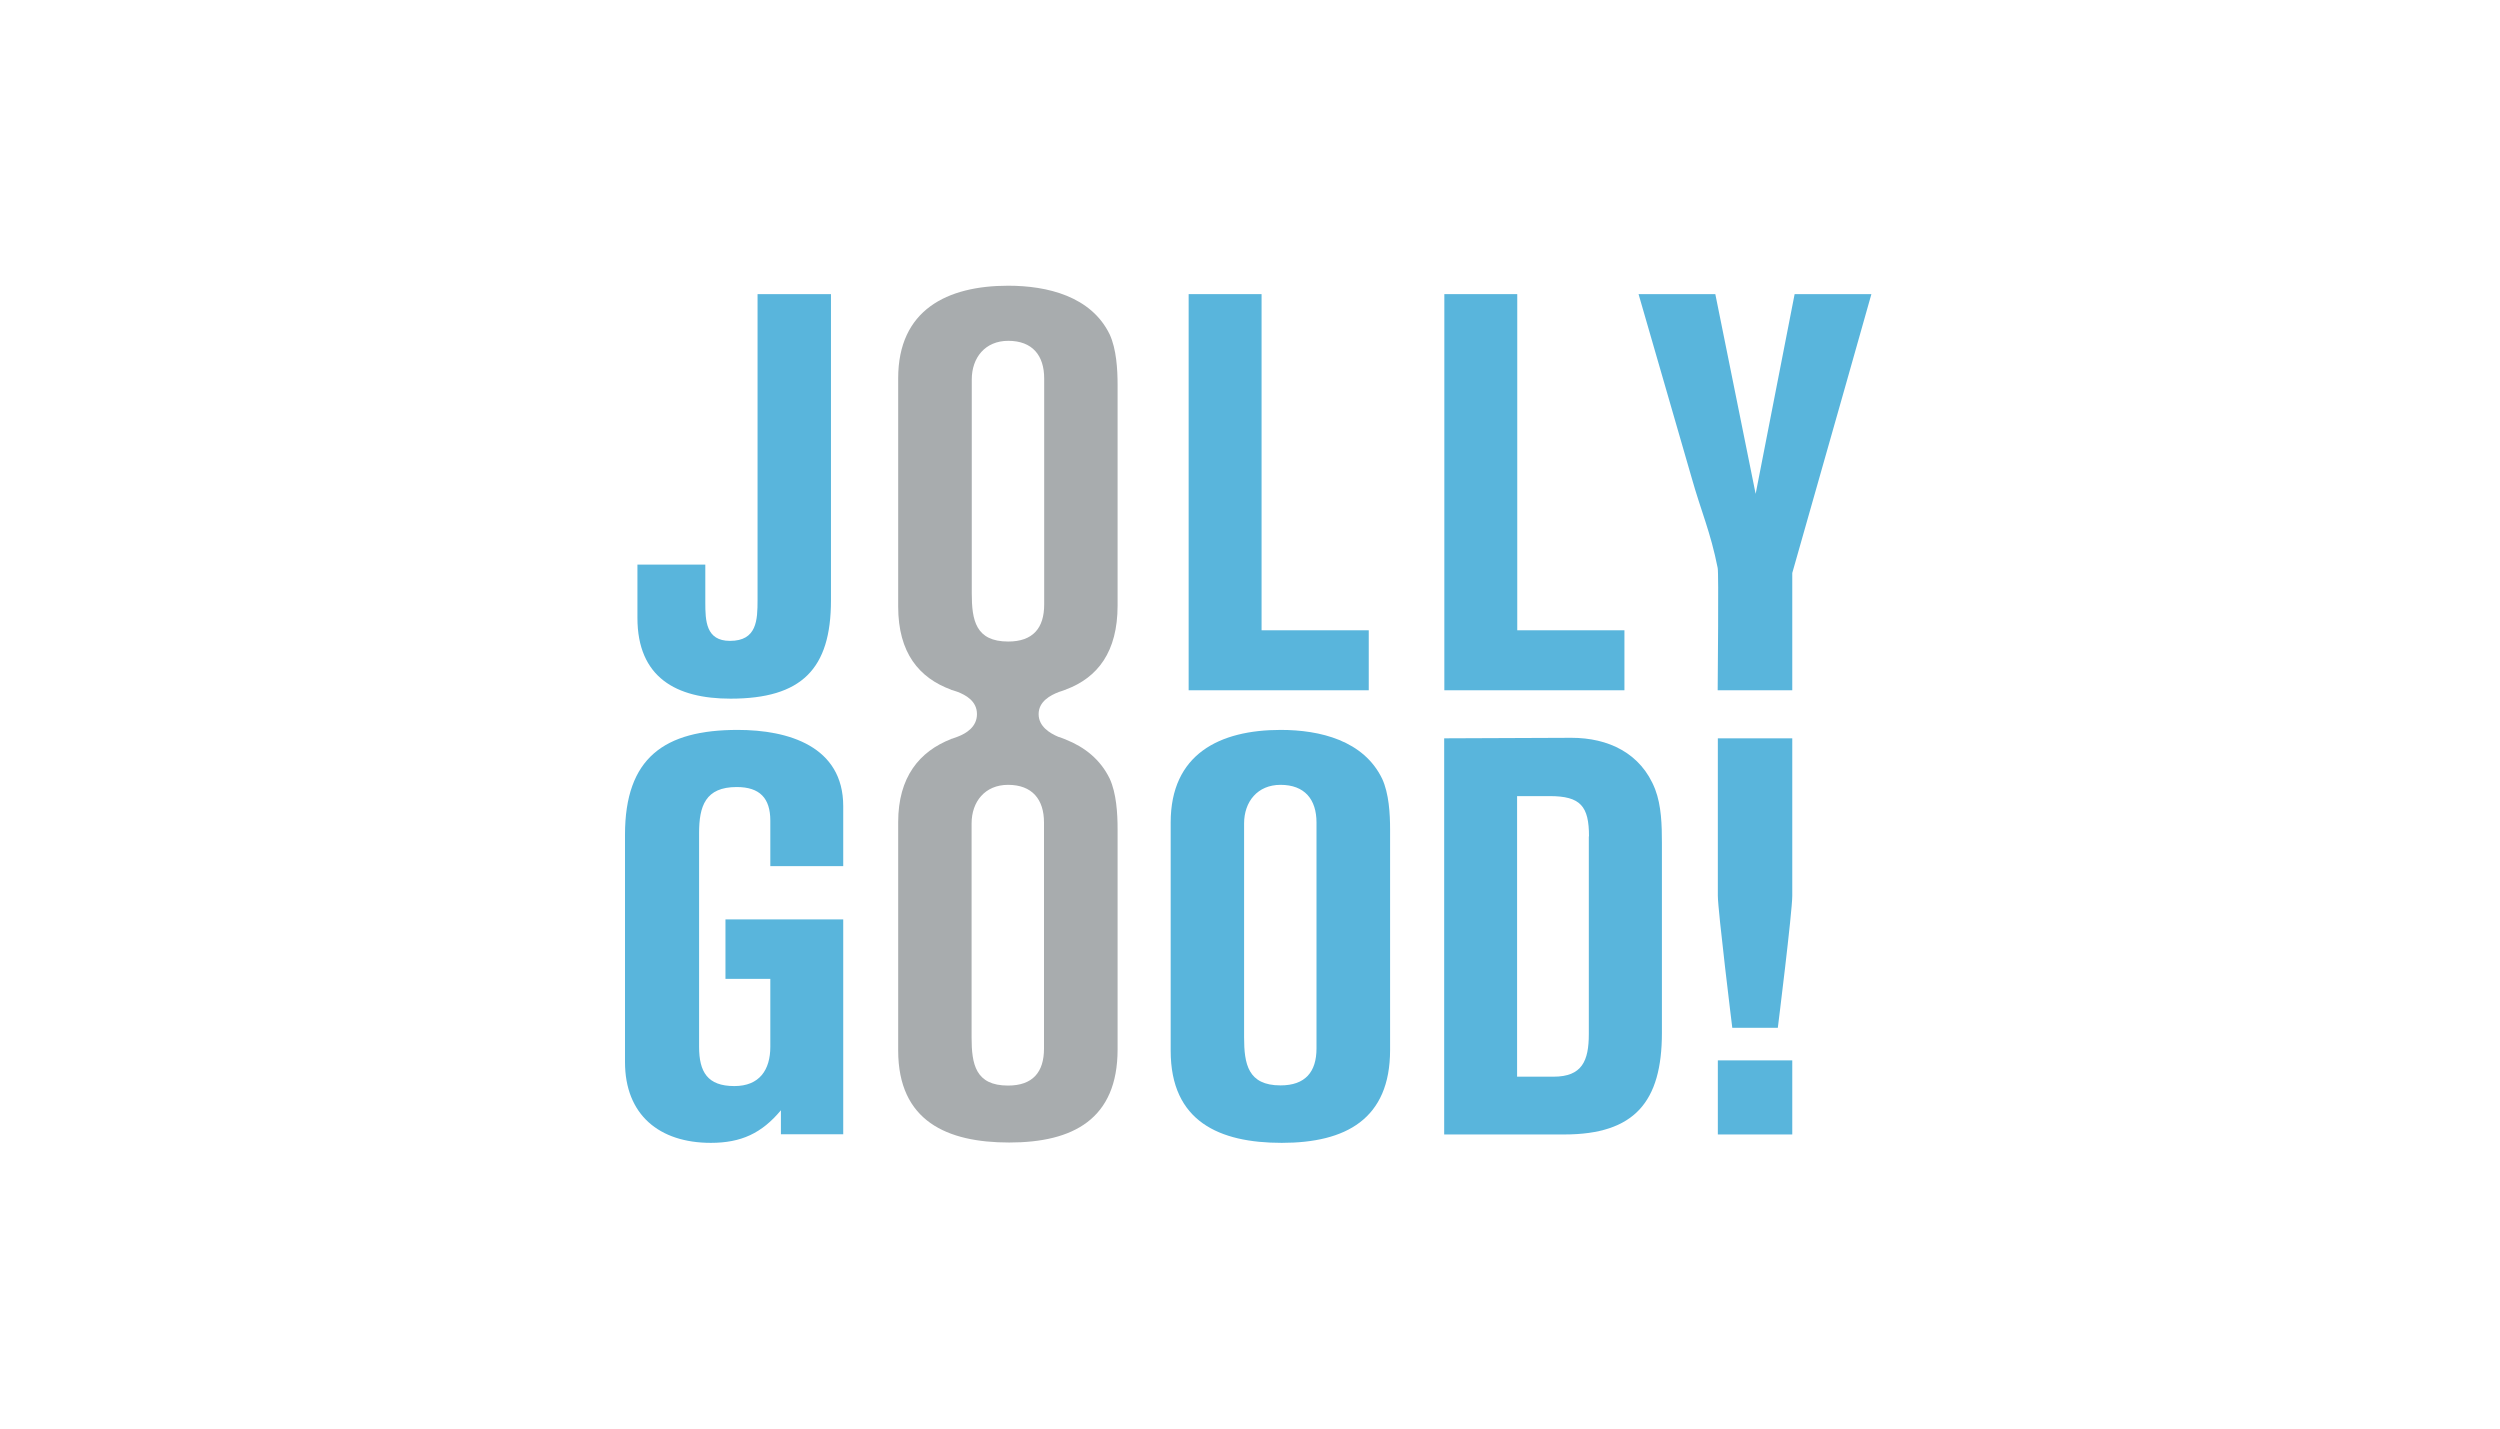<svg width="140" height="80" viewBox="0 0 140 80" fill="none" xmlns="http://www.w3.org/2000/svg">
<g clip-path="url(#clip0_7308_508462)">
<path d="M62.585 33.913V21.56C62.585 20.676 62.519 19.547 62.143 18.728C61.108 16.593 58.652 16 56.46 16C53.036 16 50.298 17.355 50.298 21.184V33.969C50.298 36.566 51.474 37.968 53.271 38.626H53.252C53.28 38.636 53.318 38.645 53.355 38.655C53.44 38.683 53.525 38.711 53.609 38.739C54.08 38.918 54.71 39.257 54.71 39.991C54.71 40.706 54.108 41.072 53.638 41.251C53.534 41.289 53.431 41.327 53.327 41.364C53.299 41.374 53.271 41.383 53.252 41.383H53.271C51.483 42.079 50.298 43.519 50.298 46.04V58.826C50.298 62.786 53.036 63.981 56.517 63.981C60.101 63.981 62.585 62.664 62.585 58.769V46.435C62.585 45.551 62.519 44.422 62.143 43.603C61.616 42.521 60.731 41.835 59.697 41.421C59.687 41.421 59.687 41.421 59.678 41.411C59.546 41.355 59.405 41.308 59.264 41.261C58.775 41.054 58.163 40.677 58.163 39.991C58.163 39.285 58.812 38.937 59.301 38.749C59.414 38.711 59.518 38.683 59.631 38.636C59.65 38.626 59.678 38.626 59.697 38.617H59.678C61.475 37.949 62.585 36.5 62.585 33.913ZM58.464 58.722C58.464 60.039 57.834 60.792 56.451 60.792C54.626 60.792 54.409 59.597 54.409 58.092V46.115C54.409 44.892 55.162 43.951 56.451 43.951C57.806 43.951 58.464 44.77 58.464 46.059V58.722ZM54.419 21.25C54.419 20.027 55.171 19.086 56.46 19.086C57.815 19.086 58.474 19.904 58.474 21.193V33.856C58.474 35.174 57.843 35.926 56.46 35.926C54.635 35.926 54.419 34.731 54.419 33.226V21.25Z" fill="#A8ACAE"/>
<path d="M66.564 38.655V16.471H70.648V35.296H76.65V38.655H66.564Z" fill="#59B5DC"/>
<path d="M80.883 38.655V16.471H84.966V35.296H90.968V38.655H80.883Z" fill="#59B5DC"/>
<path d="M103.321 21.692L100.367 32.088V36.453V38.655H96.19C96.19 37.996 96.256 32.06 96.19 31.806C95.785 29.764 95.277 28.692 94.713 26.688L91.759 16.471H96.058L98.316 27.657L100.499 16.471H104.798L103.321 21.692Z" fill="#59B5DC"/>
<path d="M40.908 39.125C37.86 39.125 35.696 37.931 35.696 34.6V31.618H39.497V33.725C39.497 34.76 39.525 35.889 40.88 35.889C42.385 35.889 42.423 34.732 42.423 33.593V16.471H46.534V33.622C46.534 37.46 44.897 39.125 40.908 39.125Z" fill="#59B5DC"/>
<path d="M43.731 63.53V62.175C42.658 63.464 41.501 64 39.807 64C36.919 64 35 62.429 35 59.475V46.746C35 42.437 37.202 40.875 41.313 40.875C44.145 40.875 47.221 41.788 47.221 45.146V48.505H43.138V45.955C43.138 44.695 42.545 44.074 41.256 44.074C39.497 44.074 39.149 45.146 39.149 46.652V58.619C39.149 60.03 39.619 60.82 41.125 60.82C42.536 60.82 43.138 59.907 43.138 58.619V54.818H40.626V51.487H47.221V63.52H43.731V63.53Z" fill="#59B5DC"/>
<path d="M71.776 64C68.286 64 65.558 62.805 65.558 58.844V46.059C65.558 42.23 68.295 40.875 71.72 40.875C73.921 40.875 76.368 41.468 77.402 43.613C77.779 44.431 77.845 45.56 77.845 46.445V58.797C77.845 62.673 75.361 64 71.776 64ZM73.724 46.059C73.724 44.77 73.065 43.951 71.71 43.951C70.422 43.951 69.669 44.892 69.669 46.115V58.082C69.669 59.588 69.885 60.782 71.71 60.782C73.094 60.782 73.724 60.03 73.724 58.713V46.059Z" fill="#59B5DC"/>
<path d="M87.601 63.53H80.874V41.346C83.264 41.346 85.616 41.317 88.005 41.317C90.047 41.317 91.9 42.164 92.691 44.206C93.039 45.118 93.067 46.219 93.067 47.188V57.838C93.067 61.705 91.533 63.53 87.601 63.53ZM88.984 46.84C88.984 45.147 88.513 44.582 86.782 44.582H84.957V60.294H86.999C88.598 60.294 88.974 59.409 88.974 57.904V46.84H88.984Z" fill="#59B5DC"/>
<path d="M99.558 57.556H97.008C97.008 57.556 96.199 50.98 96.199 50.161V41.346H100.367V50.161C100.367 51.074 99.558 57.556 99.558 57.556Z" fill="#59B5DC"/>
<path d="M100.367 59.381H96.199V63.53H100.367V59.381Z" fill="#59B5DC"/>
</g>
<defs>
<clipPath id="clip0_7308_508462">
<rect width="69.799" height="48" fill="white" transform="translate(35 16)"/>
</clipPath>
</defs>
</svg>
